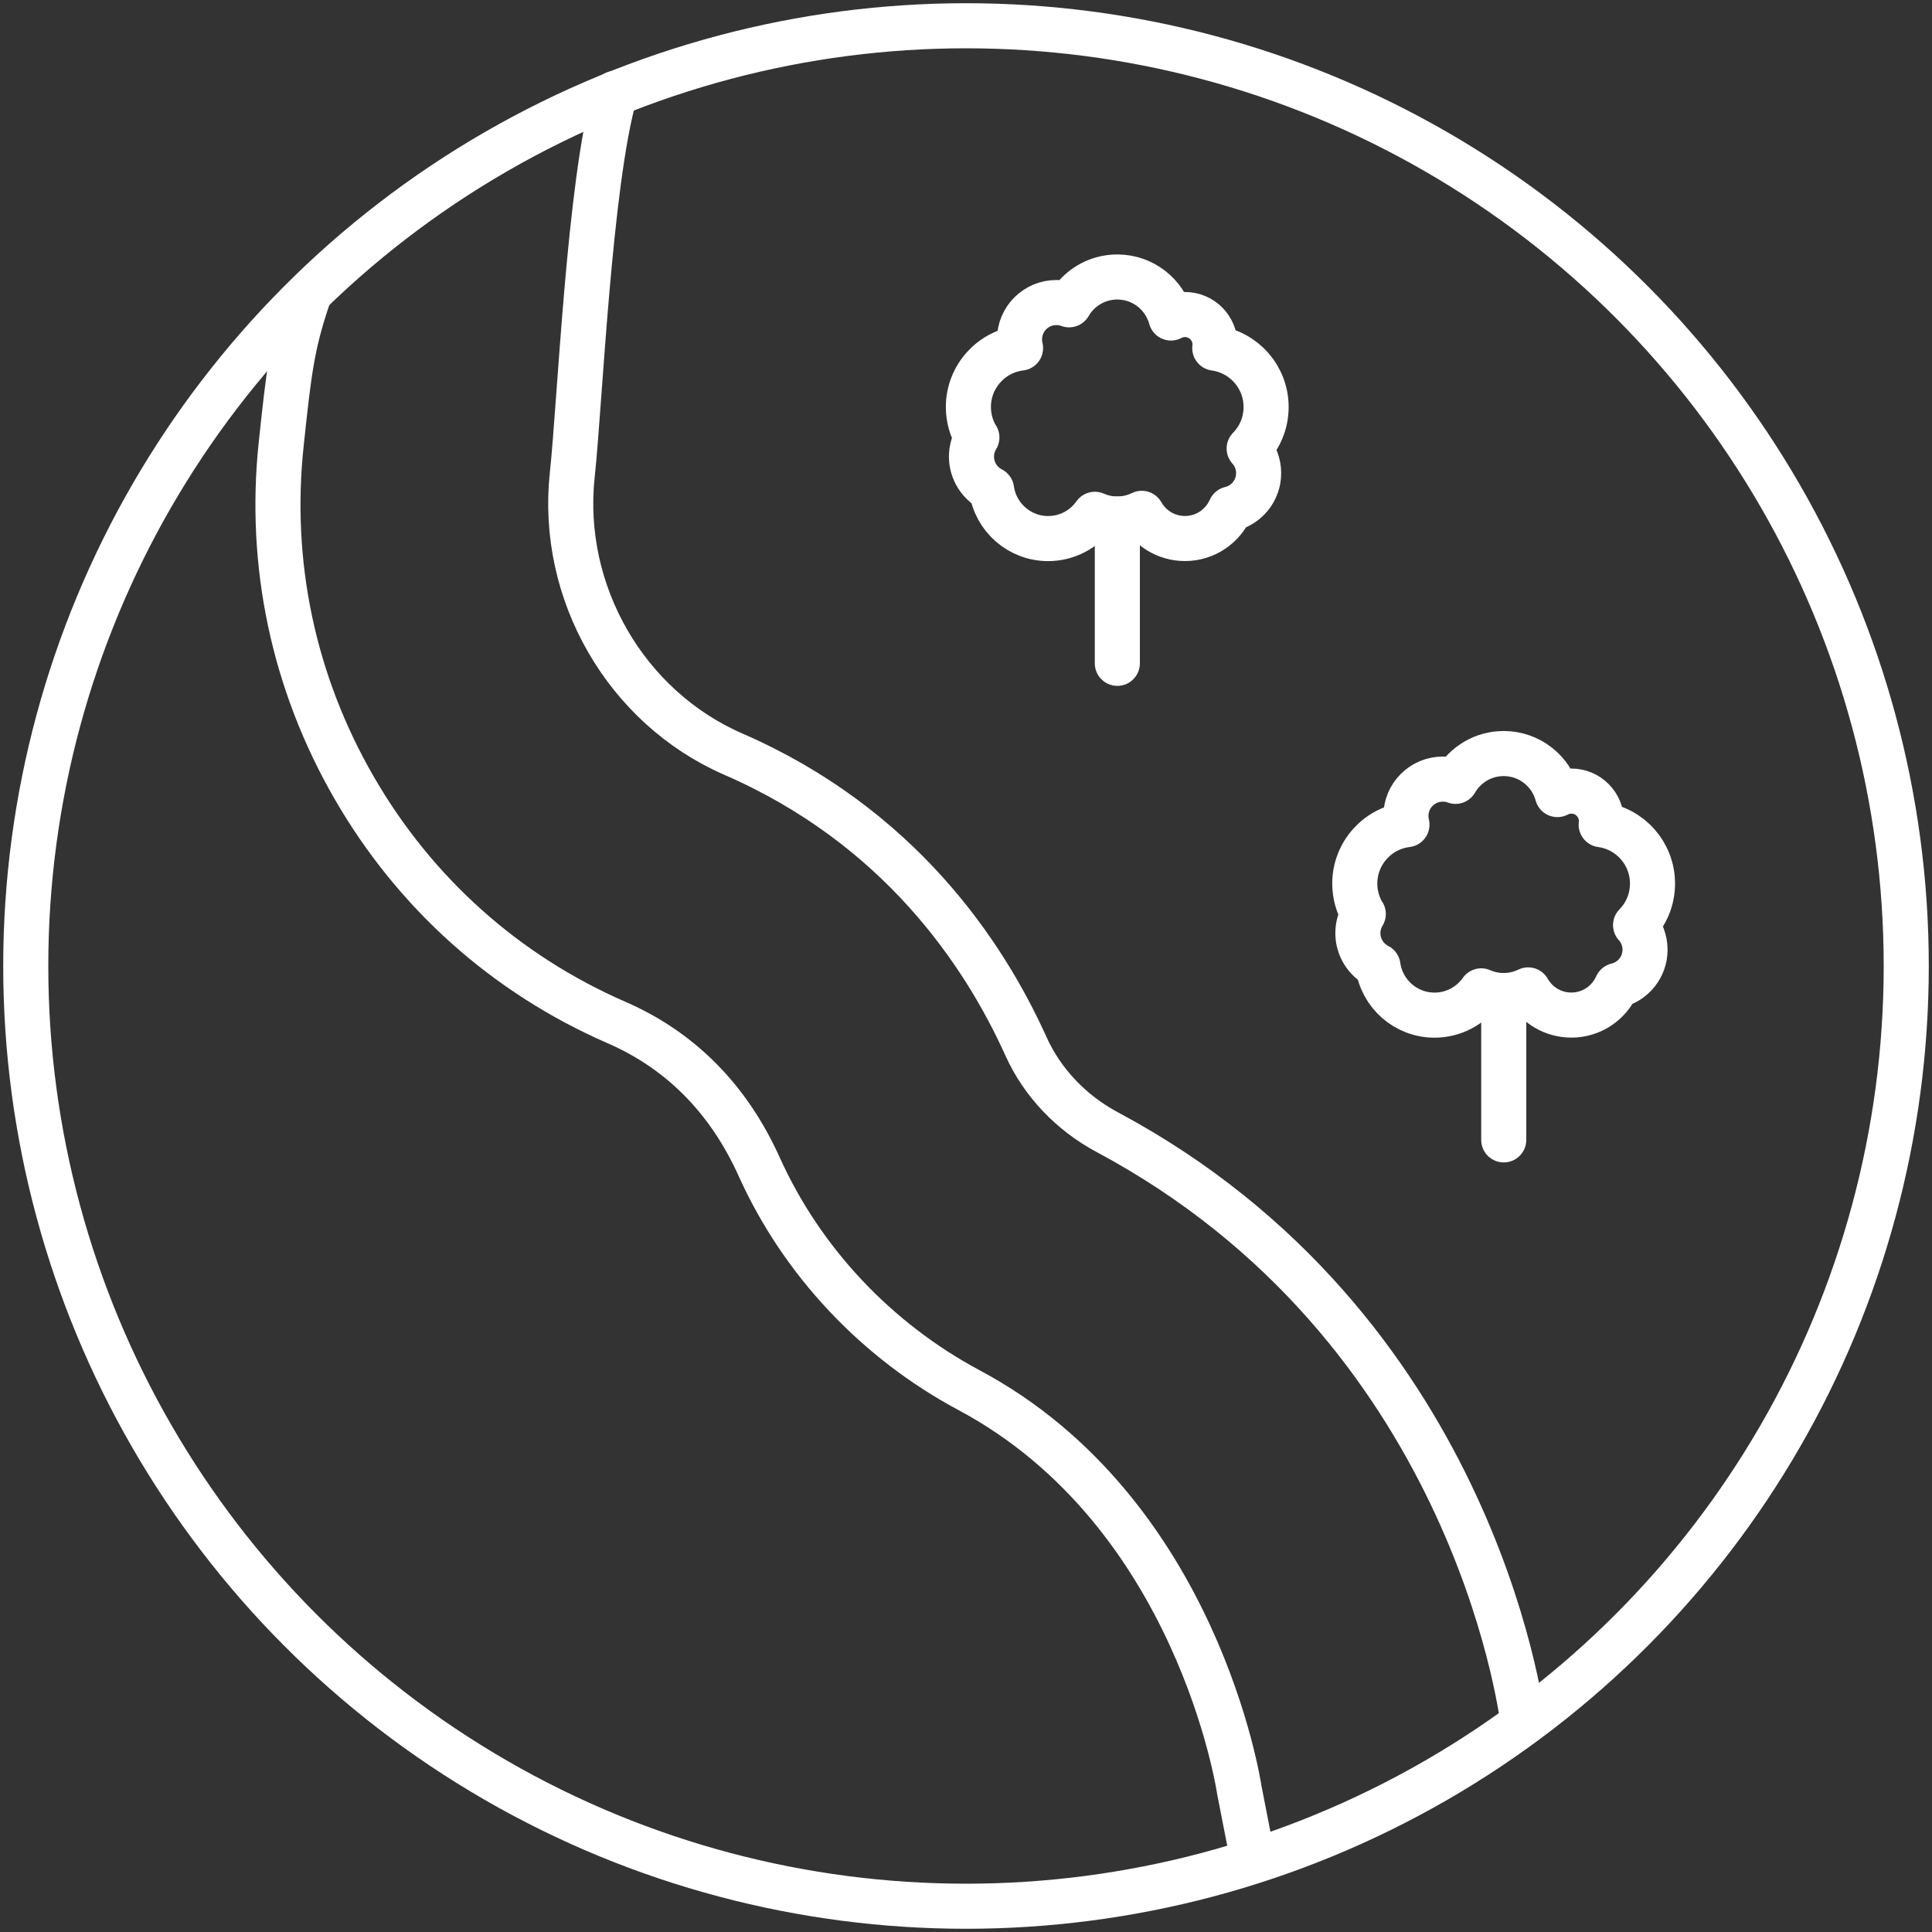 <?xml version="1.0" encoding="UTF-8"?>
<svg id="Sprawy_odrzanskie" data-name="Sprawy odrzanskie" xmlns="http://www.w3.org/2000/svg" viewBox="0 0 300 300">
  <rect x="0" y="0" width="300" height="300" fill="#333333" stroke="none"/>
  <defs>
    <style>
      .cls-1 {
        fill: none;
        stroke: #fff;
        stroke-linecap: round;
        stroke-linejoin: round;
        stroke-width: 7px;
      }
    </style>
  </defs>
  <g>
    <path class="cls-1" d="M151.69,67.92c-.53.87-.84,1.89-.84,2.98,0,2.22,1.27,4.15,3.12,5.1.61,4.31,4.31,7.63,8.78,7.63,3,0,5.65-1.49,7.26-3.77,1.07.47,2.24.73,3.48.73,1.36,0,2.65-.32,3.8-.88,1.32,2.34,3.83,3.91,6.71,3.91,3.15,0,5.85-1.89,7.05-4.59,2.52-.6,4.39-2.86,4.39-5.56,0-1.47-.55-2.81-1.47-3.82,1.63-1.66,2.63-3.94,2.63-6.45,0-4.67-3.47-8.53-7.97-9.14.02-.18.04-.37.04-.55,0-2.58-2.09-4.67-4.67-4.67-.78,0-1.52.2-2.17.54-1-3.67-4.35-6.37-8.34-6.37-3.2,0-5.99,1.74-7.48,4.32-.62-.23-1.28-.35-1.98-.35-3.16,0-5.72,2.56-5.72,5.72,0,.47.06.92.16,1.35-4.56.55-8.1,4.44-8.1,9.15,0,1.73.48,3.34,1.3,4.73Z"/>
    <line class="cls-1" x1="173.5" y1="80.59" x2="173.5" y2="103"/>
  </g>
  <circle class="cls-1" cx="150" cy="150" r="146"/>
  <g>
    <path class="cls-1" d="M211.69,141.92c-.53.87-.84,1.89-.84,2.98,0,2.22,1.27,4.15,3.12,5.1.61,4.31,4.31,7.63,8.78,7.63,3,0,5.65-1.49,7.26-3.77,1.07.47,2.24.73,3.48.73,1.36,0,2.65-.32,3.8-.88,1.32,2.34,3.83,3.91,6.71,3.91,3.15,0,5.85-1.89,7.05-4.59,2.52-.6,4.39-2.86,4.39-5.56,0-1.47-.55-2.81-1.47-3.82,1.63-1.66,2.63-3.94,2.63-6.45,0-4.67-3.47-8.53-7.97-9.14.02-.18.04-.37.04-.55,0-2.58-2.09-4.67-4.67-4.67-.78,0-1.52.2-2.17.54-1-3.67-4.35-6.37-8.34-6.37-3.2,0-5.99,1.74-7.48,4.32-.62-.23-1.28-.35-1.98-.35-3.16,0-5.72,2.56-5.72,5.72,0,.47.06.92.16,1.35-4.56.55-8.1,4.44-8.1,9.15,0,1.73.48,3.34,1.3,4.73Z"/>
    <line class="cls-1" x1="233.5" y1="154.59" x2="233.5" y2="177"/>
  </g>
  <g>
    <path class="cls-1" d="M194.5,288.5l-2.05-10.5c-.06-.43-6.48-43.16-41.95-62.12-14.41-7.7-25.99-20.02-32.61-34.7-4.75-10.54-12.21-18.07-22.15-22.4-17.21-7.49-31.31-20.1-40.75-36.46-9.41-16.29-13.32-34.76-11.32-53.42,1.17-10.93,1.61-15.22,4.2-22.81"/>
    <path class="cls-1" d="M95.5,14.5c-4,14-5.43,47.99-6.64,59.25-1.96,18.27,8.33,36.09,25.02,43.36,25.68,11.17,38.88,30.84,45.44,45.38,2.52,5.59,7,10.31,12.61,13.31,56.44,30.16,64.22,89.02,64.57,91.7"/>
  </g>
</svg>